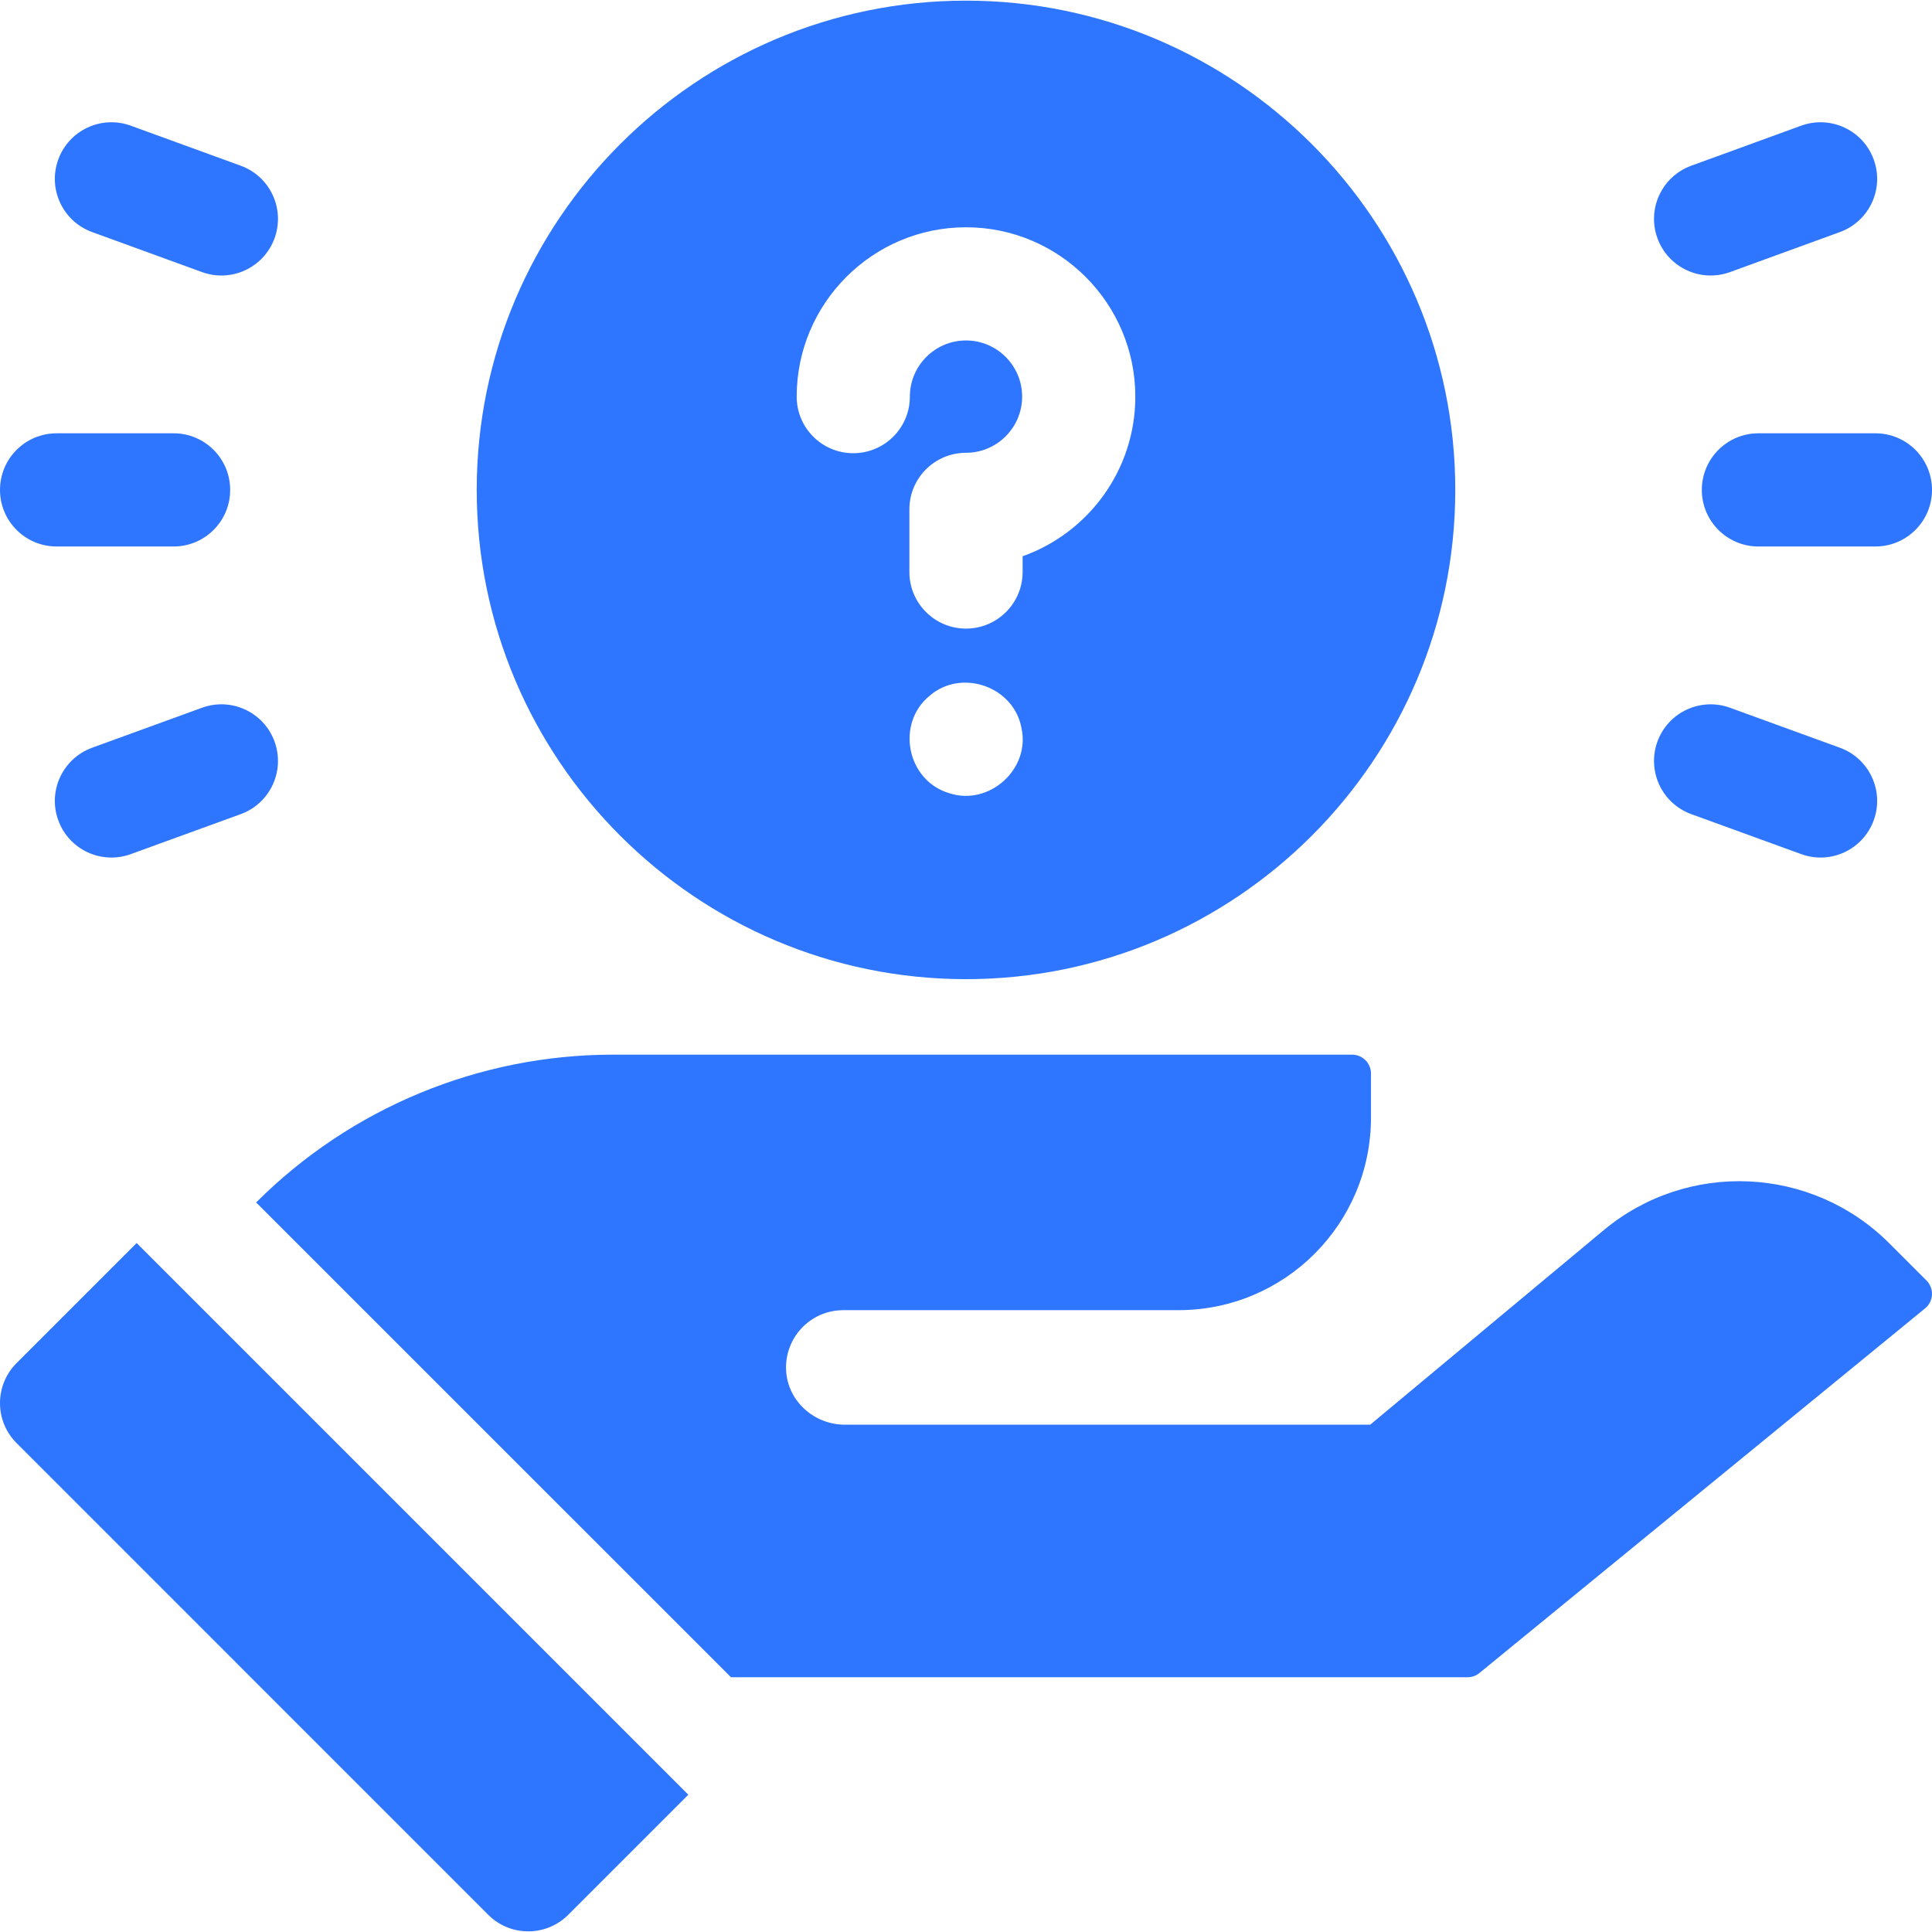 <svg width="36" height="36" viewBox="0 0 36 36" fill="none" xmlns="http://www.w3.org/2000/svg">
<g clip-path="url(#clip0_2878_6404)">
<path d="M32.766 8.074C32.183 8.074 31.711 8.546 31.711 9.129C31.711 9.711 32.183 10.183 32.766 10.183H34.945C35.528 10.183 36 9.711 36 9.129C36 8.546 35.528 8.074 34.945 8.074H32.766Z" fill="#2E75FF"/>
<path d="M32.236 5.07L34.284 4.324C34.831 4.125 35.114 3.52 34.914 2.972C34.715 2.425 34.11 2.143 33.562 2.342L31.514 3.088C30.967 3.287 30.685 3.892 30.884 4.439C31.083 4.987 31.689 5.269 32.236 5.07Z" fill="#2E75FF"/>
<path d="M31.514 15.17L33.562 15.915C34.11 16.115 34.715 15.832 34.914 15.285C35.114 14.738 34.831 14.132 34.284 13.933L32.236 13.188C31.689 12.989 31.083 13.271 30.884 13.818C30.685 14.366 30.967 14.971 31.514 15.17Z" fill="#2E75FF"/>
<path d="M1.055 10.183H3.235C3.817 10.183 4.289 9.711 4.289 9.129C4.289 8.546 3.817 8.074 3.235 8.074H1.055C0.472 8.074 0 8.546 0 9.129C0 9.711 0.472 10.183 1.055 10.183Z" fill="#2E75FF"/>
<path d="M1.716 4.324L3.764 5.07C4.312 5.269 4.917 4.987 5.116 4.439C5.315 3.892 5.033 3.287 4.486 3.088L2.437 2.342C1.89 2.143 1.285 2.425 1.086 2.972C0.886 3.52 1.169 4.125 1.716 4.324Z" fill="#2E75FF"/>
<path d="M3.764 13.188L1.716 13.933C1.169 14.133 0.886 14.738 1.086 15.285C1.285 15.833 1.89 16.115 2.438 15.915L4.486 15.17C5.033 14.971 5.315 14.366 5.116 13.818C4.917 13.271 4.311 12.988 3.764 13.188Z" fill="#2E75FF"/>
<path d="M0.309 25.399C-0.103 25.811 -0.103 26.479 0.309 26.89L9.097 35.679C9.509 36.091 10.177 36.091 10.589 35.679L12.826 33.442L2.546 23.162L0.309 25.399Z" fill="#2E75FF"/>
<path d="M35.205 23.168C33.759 21.722 31.448 21.617 29.877 22.927L25.532 26.547H15.743C15.177 26.547 14.688 26.118 14.649 25.554C14.608 24.933 15.097 24.413 15.714 24.413H21.958C23.94 24.413 25.546 22.807 25.546 20.826V20.003C25.546 19.809 25.388 19.652 25.194 19.652H11.424C8.93 19.652 6.537 20.642 4.773 22.406L13.621 31.253H27.345C27.426 31.253 27.505 31.226 27.567 31.174L35.871 24.38C36.032 24.249 36.044 24.007 35.897 23.86L35.205 23.168Z" fill="#2E75FF"/>
<path d="M18 18.245C23.027 18.245 27.117 14.156 27.117 9.129C27.117 4.102 23.027 0.012 18 0.012C12.973 0.012 8.883 4.102 8.883 9.129C8.883 14.156 12.973 18.245 18 18.245ZM17.694 14.782C16.895 14.55 16.683 13.477 17.331 12.957C17.925 12.454 18.894 12.796 19.034 13.567C19.202 14.332 18.432 15.021 17.694 14.782ZM18 4.235C19.74 4.235 21.155 5.651 21.155 7.391C21.155 8.761 20.278 9.93 19.055 10.365V10.658C19.055 11.241 18.582 11.713 18 11.713C17.418 11.713 16.945 11.241 16.945 10.658V9.491C16.945 8.909 17.418 8.437 18 8.437C18.577 8.437 19.046 7.967 19.046 7.391C19.046 6.814 18.577 6.344 18 6.344C17.423 6.344 16.954 6.814 16.954 7.391C16.954 7.973 16.482 8.445 15.899 8.445C15.317 8.445 14.845 7.973 14.845 7.391C14.845 5.651 16.26 4.235 18 4.235Z" fill="#2E75FF"/>
</g>
<defs>
<clipPath id="clip0_2878_6404">
<rect width="36" height="36" fill="white"/>
</clipPath>
</defs>
</svg>
